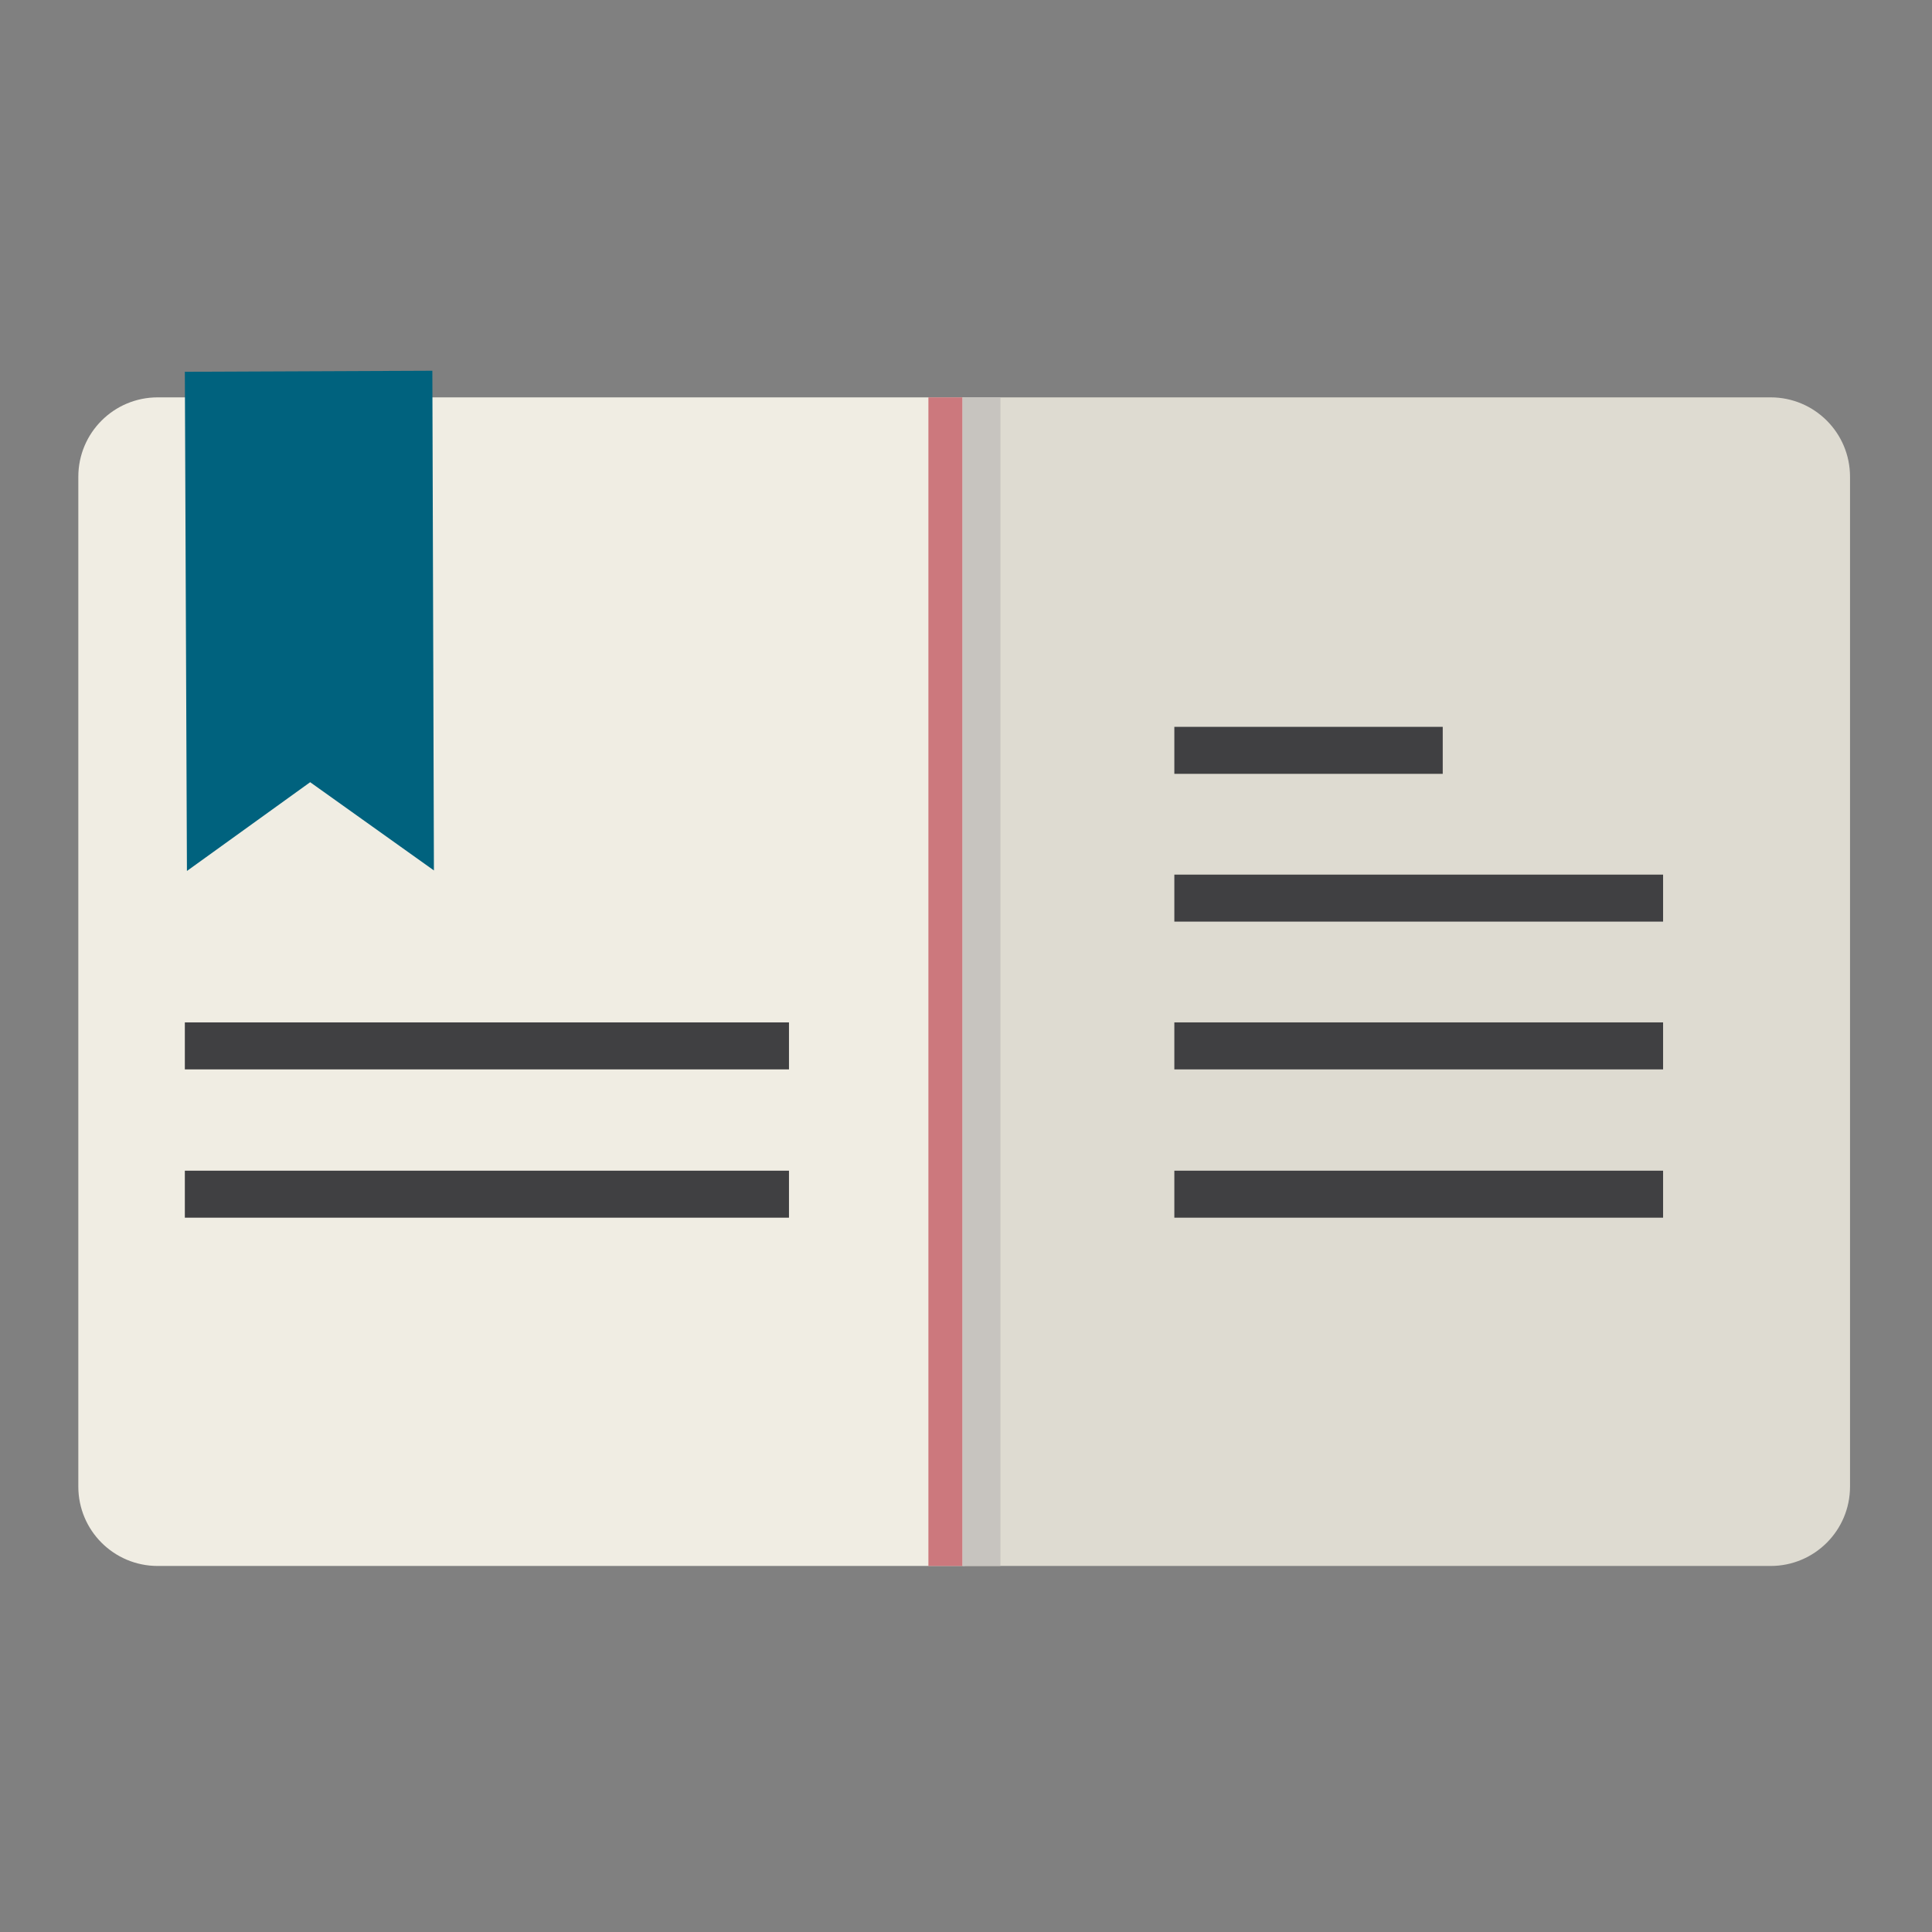 <?xml version="1.0" encoding="UTF-8"?>
<svg xmlns="http://www.w3.org/2000/svg" id="Calque_1" version="1.2" viewBox="0 0 370 370">
  <rect x="0" y="0" width="370" height="370" fill="#808080" stroke="none"/>
  <path d="M339.1,76.1h-154.5v223.8h154.5c8.4,0,15.2-6.8,15.2-15.2V91.3c0-8.4-6.8-15.2-15.2-15.2h0Z" fill="#dedbd1"></path>
  <path d="M30.2,76.1c-8.4,0-15.2,6.8-15.2,15.2v193.4c0,8.4,6.8,15.2,15.2,15.2h154.5V76.1H30.2Z" fill="#f0ede3"></path>
  <polygon points="35.4 71.2 35.8 166.8 59.4 149.8 83.1 166.7 82.8 71 35.4 71.2 35.4 71.2" fill="#00627e"></polygon>
  <polygon points="191.6 76.1 184.3 76.1 184.3 299.9 191.6 299.9 191.6 76.1 191.6 76.1" fill="#c7c4bf"></polygon>
  <polygon points="177.8 76.1 177.8 299.9 184.3 299.9 184.3 76.1 177.8 76.1 177.8 76.1" fill="#cc787d"></polygon>
  <polygon points="276.3 148.2 224.9 148.2 224.9 139.2 276.3 139.2 276.3 148.2 276.3 148.2" fill="#404042"></polygon>
  <polygon points="318.5 176.5 224.9 176.5 224.9 167.5 318.5 167.5 318.5 176.5 318.5 176.5" fill="#404042"></polygon>
  <polygon points="318.5 204.8 224.9 204.8 224.9 195.8 318.5 195.8 318.5 204.8 318.5 204.8" fill="#404042"></polygon>
  <polygon points="318.5 233.2 224.9 233.2 224.9 224.2 318.5 224.2 318.5 233.2 318.5 233.2" fill="#404042"></polygon>
  <polygon points="151.1 204.8 35.4 204.8 35.4 195.8 151.1 195.8 151.1 204.8 151.1 204.8" fill="#404042"></polygon>
  <polygon points="151.1 233.2 35.4 233.2 35.4 224.2 151.1 224.2 151.1 233.2 151.1 233.2" fill="#404042"></polygon>
</svg>
